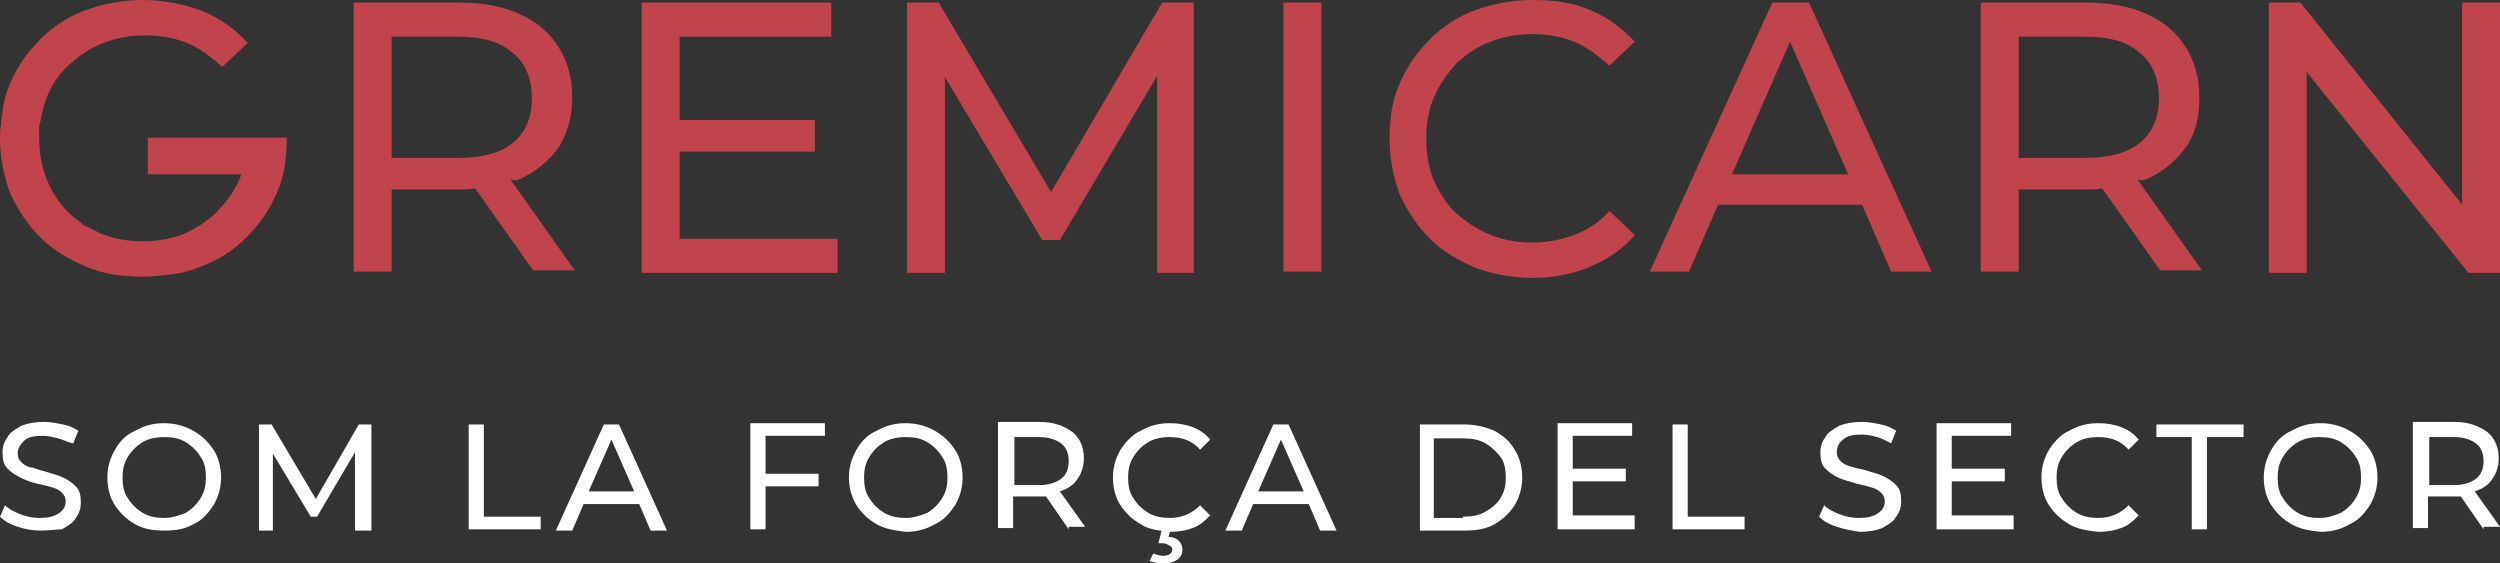 <?xml version="1.0" encoding="utf-8"?>
<!-- Generator: Adobe Illustrator 27.7.0, SVG Export Plug-In . SVG Version: 6.00 Build 0)  -->
<svg version="1.1" id="Capa_1" xmlns="http://www.w3.org/2000/svg" xmlns:xlink="http://www.w3.org/1999/xlink" x="0px" y="0px"
	 viewBox="0 0 197.9 44.6" style="enable-background:new 0 0 197.9 44.6;" xml:space="preserve">
<rect x="0" y="0" width="197.9" height="44.6" fill="#333333" stroke="none"/>
<style type="text/css">
	.st0{fill:#941914;}
	.st1{fill:#C1444C;}
	.st2{fill:#FFFFFF;}
</style>
<g>
	<path class="st1" d="M41.1,14.2c1.3-0.6,2.3-1.4,3.1-2.5c0.7-1.1,1.1-2.4,1.1-4c0-1.6-0.4-2.9-1.1-4c-0.7-1.1-1.7-2-3.1-2.6
		c-1.3-0.6-2.9-0.9-4.8-0.9H28v21.3h3v-6.5h5.3c0.5,0,0.9,0,1.3-0.1l4.6,6.5h3.3l-5.1-7.2C40.7,14.3,40.9,14.3,41.1,14.2z
		 M36.2,12.5H31V2.9h5.2c2,0,3.4,0.4,4.4,1.3c1,0.8,1.5,2,1.5,3.6c0,1.5-0.5,2.7-1.5,3.5C39.7,12.1,38.2,12.5,36.2,12.5z"/>
	<polygon class="st1" points="53.8,12 64.5,12 64.5,9.5 53.8,9.5 53.8,2.9 65.8,2.9 65.8,0.2 50.8,0.2 50.8,21.6 66.3,21.6 
		66.3,18.9 53.8,18.9 	"/>
	<polygon class="st1" points="92,0.2 83.2,15.2 74.3,0.2 71.8,0.2 71.8,21.6 74.8,21.6 74.8,6.1 82.5,19 83.9,19 91.6,6 91.6,21.6 
		94.5,21.6 94.5,0.2 	"/>
	<rect x="101.6" y="0.2" class="st1" width="3" height="21.3"/>
	<path class="st1" d="M115.3,5c0.8-0.7,1.6-1.3,2.7-1.7c1-0.4,2.1-0.6,3.3-0.6c1.2,0,2.3,0.2,3.3,0.6c1,0.4,1.9,1.1,2.8,1.9l2-1.9
		c-1-1.1-2.1-1.9-3.5-2.5c-1.4-0.6-2.9-0.8-4.6-0.8c-1.6,0-3.1,0.3-4.5,0.8c-1.4,0.5-2.6,1.3-3.6,2.3c-1,1-1.8,2.1-2.4,3.5
		c-0.6,1.3-0.8,2.8-0.8,4.4s0.3,3,0.8,4.4c0.6,1.3,1.4,2.5,2.4,3.5c1,1,2.2,1.7,3.6,2.3c1.4,0.5,2.9,0.8,4.5,0.8
		c1.7,0,3.2-0.3,4.6-0.9c1.4-0.6,2.6-1.4,3.5-2.5l-2-1.9c-0.8,0.9-1.7,1.5-2.8,1.9s-2.1,0.6-3.3,0.6c-1.2,0-2.3-0.2-3.3-0.6
		s-1.9-1-2.7-1.7c-0.8-0.7-1.3-1.6-1.8-2.6c-0.4-1-0.6-2.1-0.6-3.3c0-1.2,0.2-2.3,0.6-3.3C114,6.6,114.6,5.8,115.3,5z"/>
	<path class="st1" d="M140.3,0.2l-9.7,21.3h3.1l2.3-5.3h11.4l2.3,5.3h3.2l-9.7-21.3H140.3z M137.1,13.8l4.6-10.5l4.6,10.5H137.1z"/>
	<path class="st1" d="M169.9,14.2c1.3-0.6,2.3-1.4,3.1-2.5s1.1-2.4,1.1-4c0-1.6-0.4-2.9-1.1-4c-0.7-1.1-1.7-2-3.1-2.6
		c-1.3-0.6-2.9-0.9-4.8-0.9h-8.3v21.3h3v-6.5h5.3c0.5,0,0.9,0,1.3-0.1l4.6,6.5h3.3l-5.1-7.2C169.5,14.3,169.7,14.3,169.9,14.2z
		 M165,12.5h-5.2V2.9h5.2c2,0,3.4,0.4,4.4,1.3c1,0.8,1.5,2,1.5,3.6c0,1.5-0.5,2.7-1.5,3.5C168.4,12.1,167,12.5,165,12.5z"/>
	<polygon class="st1" points="194.9,0.2 194.9,16.2 182.1,0.2 179.6,0.2 179.6,21.6 182.6,21.6 182.6,5.7 195.4,21.6 197.9,21.6 
		197.9,0.2 	"/>
	<path class="st1" d="M22,10.9h-2.4h-7.9v2.9h7.4c0,0.1-0.1,0.2-0.1,0.3c-0.4,0.9-0.9,1.7-1.6,2.4l0,0c-0.3,0.4-0.7,0.7-1.1,1
		c-0.5,0.4-1.1,0.7-1.7,1c-1,0.4-2.1,0.6-3.3,0.6c-1.2,0-2.3-0.2-3.3-0.6c-0.4-0.2-0.8-0.4-1.2-0.6c-0.1,0-0.2-0.1-0.2-0.1
		c0,0-0.1,0-0.1-0.1c-0.4-0.3-0.8-0.6-1.1-0.9c-0.7-0.7-1.3-1.6-1.7-2.6c-0.4-1-0.6-2.1-0.6-3.2c0-0.3,0-0.5,0-0.8
		c0-0.2,0-0.4,0.1-0.6c0.1-0.7,0.3-1.3,0.5-1.9c0.4-1,1-1.9,1.8-2.6c0.8-0.7,1.6-1.3,2.7-1.7c1-0.4,2.1-0.6,3.3-0.6
		c1.2,0,2.3,0.2,3.3,0.6c1,0.4,1.9,1.1,2.8,1.9l2-1.9c-1-1.1-2.1-1.9-3.5-2.5C14.5,0.3,12.9,0,11.3,0C9.7,0,8.2,0.3,6.8,0.8
		C5.4,1.3,4.2,2.1,3.2,3.1c-1,1-1.8,2.1-2.4,3.5C0.5,7.3,0.3,8,0.2,8.8c0,0,0,0,0,0c0,0,0,0.1,0,0.1C0.1,9.2,0.1,9.5,0.1,9.8
		C0,10.2,0,10.5,0,10.9c0,0,0,0,0,0c0,0,0,0,0,0c0,1.6,0.3,3,0.8,4.4c0.6,1.3,1.4,2.5,2.4,3.5s2.2,1.7,3.6,2.3s2.9,0.8,4.5,0.8
		c0.8,0,1.6-0.1,2.4-0.2c0.8-0.1,1.5-0.3,2.2-0.6c1.4-0.5,2.6-1.3,3.6-2.3c1-1,1.8-2.1,2.4-3.5c0.6-1.3,0.8-2.8,0.8-4.4H22z"/>
</g>
<g>
	<path class="st2" d="M1.4,41.7c-0.6-0.2-1-0.4-1.4-0.8l0.4-0.9c0.3,0.3,0.7,0.5,1.2,0.7c0.5,0.2,1,0.3,1.5,0.3
		c0.7,0,1.2-0.1,1.6-0.4c0.3-0.2,0.5-0.5,0.5-0.9c0-0.3-0.1-0.5-0.3-0.7c-0.2-0.2-0.4-0.3-0.7-0.4c-0.3-0.1-0.7-0.2-1.2-0.3
		C2.5,38.2,2,38,1.6,37.8c-0.4-0.2-0.7-0.4-1-0.7c-0.3-0.3-0.4-0.7-0.4-1.3c0-0.4,0.1-0.8,0.4-1.2c0.2-0.4,0.6-0.6,1.1-0.9
		c0.5-0.2,1.1-0.3,1.8-0.3c0.5,0,1,0.1,1.5,0.2c0.5,0.1,0.9,0.3,1.2,0.5l-0.4,1C5.3,35,5,34.8,4.6,34.7c-0.4-0.1-0.8-0.2-1.2-0.2
		c-0.7,0-1.2,0.1-1.5,0.4s-0.5,0.6-0.5,1c0,0.3,0.1,0.5,0.3,0.7c0.2,0.2,0.4,0.3,0.7,0.4C2.7,37,3,37.2,3.5,37.3
		c0.6,0.2,1.1,0.3,1.5,0.5c0.4,0.2,0.7,0.4,1,0.7c0.3,0.3,0.4,0.7,0.4,1.3c0,0.4-0.1,0.8-0.4,1.2c-0.2,0.4-0.6,0.6-1.1,0.9
		C4.5,41.9,3.9,42,3.2,42C2.6,42,2,41.9,1.4,41.7z"/>
	<path class="st2" d="M10.7,41.5c-0.7-0.4-1.2-0.9-1.6-1.5s-0.6-1.4-0.6-2.2c0-0.8,0.2-1.5,0.6-2.2c0.4-0.7,0.9-1.2,1.6-1.5
		c0.7-0.4,1.4-0.6,2.3-0.6c0.8,0,1.6,0.2,2.3,0.6c0.7,0.4,1.2,0.9,1.6,1.5c0.4,0.6,0.6,1.4,0.6,2.2s-0.2,1.5-0.6,2.2
		c-0.4,0.6-0.9,1.2-1.6,1.5C14.6,41.9,13.9,42,13,42C12.2,42,11.4,41.9,10.7,41.5z M14.7,40.6c0.5-0.3,0.9-0.7,1.2-1.2
		c0.3-0.5,0.4-1,0.4-1.6c0-0.6-0.1-1.2-0.4-1.6c-0.3-0.5-0.7-0.9-1.2-1.2c-0.5-0.3-1-0.4-1.7-0.4c-0.6,0-1.2,0.1-1.7,0.4
		c-0.5,0.3-0.9,0.7-1.2,1.2c-0.3,0.5-0.4,1-0.4,1.6c0,0.6,0.1,1.2,0.4,1.6c0.3,0.5,0.7,0.9,1.2,1.2c0.5,0.3,1.1,0.4,1.7,0.4
		C13.6,41,14.2,40.8,14.7,40.6z"/>
	<path class="st2" d="M28.1,41.9l0-6.1l-3,5.1h-0.5l-3-5v6.1h-1.1v-8.4h1l3.5,5.9l3.4-5.9h1l0,8.4H28.1z"/>
	<path class="st2" d="M37.1,33.6h1.2v7.3h4.5v1h-5.7V33.6z"/>
	<path class="st2" d="M50.6,39.9h-4.4l-0.9,2.1H44l3.8-8.4H49l3.8,8.4h-1.3L50.6,39.9z M50.2,38.9l-1.8-4.1l-1.8,4.1H50.2z"/>
	<path class="st2" d="M60.6,34.6v2.9h4.2v1h-4.2v3.4h-1.2v-8.4h5.9v1H60.6z"/>
	<path class="st2" d="M69.4,41.5c-0.7-0.4-1.2-0.9-1.6-1.5c-0.4-0.7-0.6-1.4-0.6-2.2c0-0.8,0.2-1.5,0.6-2.2c0.4-0.7,0.9-1.2,1.6-1.5
		c0.7-0.4,1.4-0.6,2.3-0.6c0.8,0,1.6,0.2,2.3,0.6s1.2,0.9,1.6,1.5c0.4,0.6,0.6,1.4,0.6,2.2S76,39.3,75.6,40
		c-0.4,0.6-0.9,1.2-1.6,1.5c-0.7,0.4-1.4,0.6-2.3,0.6C70.9,42,70.1,41.9,69.4,41.5z M73.4,40.6c0.5-0.3,0.9-0.7,1.2-1.2
		c0.3-0.5,0.4-1,0.4-1.6c0-0.6-0.1-1.2-0.4-1.6c-0.3-0.5-0.7-0.9-1.2-1.2c-0.5-0.3-1-0.4-1.7-0.4c-0.6,0-1.2,0.1-1.7,0.4
		c-0.5,0.3-0.9,0.7-1.2,1.2c-0.3,0.5-0.4,1-0.4,1.6c0,0.6,0.1,1.2,0.4,1.6c0.3,0.5,0.7,0.9,1.2,1.2c0.5,0.3,1.1,0.4,1.7,0.4
		C72.3,41,72.9,40.8,73.4,40.6z"/>
	<path class="st2" d="M84.6,41.9l-1.8-2.6c-0.2,0-0.4,0-0.5,0h-2.1v2.5H79v-8.4h3.3c1.1,0,1.9,0.3,2.6,0.8c0.6,0.5,0.9,1.2,0.9,2.1
		c0,0.6-0.2,1.2-0.5,1.6c-0.3,0.5-0.8,0.8-1.4,1l2,2.8H84.6z M84,37.9c0.4-0.3,0.6-0.8,0.6-1.4c0-0.6-0.2-1.1-0.6-1.4
		c-0.4-0.3-1-0.5-1.7-0.5h-2v3.8h2C83,38.4,83.6,38.2,84,37.9z"/>
	<path class="st2" d="M90.3,41.5c-0.7-0.4-1.2-0.9-1.6-1.5c-0.4-0.6-0.6-1.4-0.6-2.2s0.2-1.5,0.6-2.2c0.4-0.6,0.9-1.2,1.6-1.5
		c0.7-0.4,1.4-0.6,2.3-0.6c0.7,0,1.2,0.1,1.8,0.3c0.5,0.2,1,0.5,1.4,1l-0.8,0.8c-0.6-0.7-1.4-1-2.4-1c-0.6,0-1.2,0.1-1.7,0.4
		c-0.5,0.3-0.9,0.7-1.2,1.2c-0.3,0.5-0.4,1-0.4,1.6c0,0.6,0.1,1.2,0.4,1.6c0.3,0.5,0.7,0.9,1.2,1.2c0.5,0.3,1.1,0.4,1.7,0.4
		c0.9,0,1.7-0.3,2.4-1l0.8,0.8c-0.4,0.4-0.8,0.8-1.4,1c-0.5,0.2-1.1,0.3-1.8,0.3C91.7,42,90.9,41.9,90.3,41.5z M91,44.4l0.3-0.6
		c0.2,0.1,0.5,0.2,0.8,0.2c0.4,0,0.7-0.2,0.7-0.5c0-0.1-0.1-0.3-0.2-0.3C92.4,43.1,92.3,43,92,43h-0.3l0.3-1.2h0.7l-0.2,0.7
		c0.3,0,0.6,0.1,0.8,0.3c0.2,0.2,0.3,0.4,0.3,0.7c0,0.3-0.1,0.6-0.4,0.8c-0.3,0.2-0.6,0.3-1.1,0.3C91.6,44.6,91.3,44.5,91,44.4z"/>
	<path class="st2" d="M103.6,39.9h-4.4l-0.9,2.1H97l3.8-8.4h1.2l3.8,8.4h-1.3L103.6,39.9z M103.2,38.9l-1.8-4.1l-1.8,4.1H103.2z"/>
	<path class="st2" d="M112.4,33.6h3.5c0.9,0,1.7,0.2,2.4,0.5c0.7,0.4,1.2,0.8,1.6,1.5c0.4,0.6,0.6,1.4,0.6,2.2
		c0,0.8-0.2,1.5-0.6,2.2c-0.4,0.6-0.9,1.1-1.6,1.5c-0.7,0.4-1.5,0.5-2.4,0.5h-3.5V33.6z M115.8,40.9c0.7,0,1.3-0.1,1.8-0.4
		c0.5-0.3,0.9-0.6,1.2-1.1c0.3-0.5,0.4-1,0.4-1.6c0-0.6-0.1-1.2-0.4-1.6s-0.7-0.8-1.2-1.1c-0.5-0.3-1.1-0.4-1.8-0.4h-2.3v6.3H115.8z
		"/>
	<path class="st2" d="M129.4,40.9v1h-6.1v-8.4h5.9v1h-4.7v2.6h4.2v1h-4.2v2.7H129.4z"/>
	<path class="st2" d="M132.4,33.6h1.2v7.3h4.5v1h-5.7V33.6z"/>
	<path class="st2" d="M145.4,41.7c-0.6-0.2-1-0.4-1.4-0.8l0.4-0.9c0.3,0.3,0.7,0.5,1.2,0.7c0.5,0.2,1,0.3,1.5,0.3
		c0.7,0,1.2-0.1,1.6-0.4c0.3-0.2,0.5-0.5,0.5-0.9c0-0.3-0.1-0.5-0.3-0.7c-0.2-0.2-0.4-0.3-0.7-0.4c-0.3-0.1-0.7-0.2-1.2-0.3
		c-0.6-0.2-1.1-0.3-1.5-0.5c-0.4-0.2-0.7-0.4-1-0.7c-0.3-0.3-0.4-0.7-0.4-1.3c0-0.4,0.1-0.8,0.4-1.2c0.2-0.4,0.6-0.6,1.1-0.9
		c0.5-0.2,1.1-0.3,1.8-0.3c0.5,0,1,0.1,1.5,0.2c0.5,0.1,0.9,0.3,1.2,0.5l-0.4,1c-0.4-0.2-0.7-0.4-1.1-0.5c-0.4-0.1-0.8-0.2-1.2-0.2
		c-0.7,0-1.2,0.1-1.5,0.4c-0.3,0.2-0.5,0.6-0.5,1c0,0.3,0.1,0.5,0.3,0.7c0.2,0.2,0.4,0.3,0.7,0.4c0.3,0.1,0.7,0.2,1.2,0.3
		c0.6,0.2,1.1,0.3,1.5,0.5c0.4,0.2,0.7,0.4,1,0.7c0.3,0.3,0.4,0.7,0.4,1.3c0,0.4-0.1,0.8-0.4,1.2c-0.2,0.4-0.6,0.6-1.1,0.9
		c-0.5,0.2-1.1,0.3-1.8,0.3C146.6,42,146,41.9,145.4,41.7z"/>
	<path class="st2" d="M159.4,40.9v1h-6.1v-8.4h5.9v1h-4.7v2.6h4.2v1h-4.2v2.7H159.4z"/>
	<path class="st2" d="M163.8,41.5c-0.7-0.4-1.2-0.9-1.6-1.5c-0.4-0.6-0.6-1.4-0.6-2.2s0.2-1.5,0.6-2.2c0.4-0.6,0.9-1.2,1.6-1.5
		c0.7-0.4,1.4-0.6,2.3-0.6c0.7,0,1.2,0.1,1.8,0.3c0.5,0.2,1,0.5,1.4,1l-0.8,0.8c-0.6-0.7-1.4-1-2.4-1c-0.6,0-1.2,0.1-1.7,0.4
		c-0.5,0.3-0.9,0.7-1.2,1.2c-0.3,0.5-0.4,1-0.4,1.6c0,0.6,0.1,1.2,0.4,1.6c0.3,0.5,0.7,0.9,1.2,1.2c0.5,0.3,1.1,0.4,1.7,0.4
		c0.9,0,1.7-0.3,2.4-1l0.8,0.8c-0.4,0.4-0.8,0.8-1.4,1c-0.5,0.2-1.1,0.3-1.8,0.3C165.2,42,164.5,41.9,163.8,41.5z"/>
	<path class="st2" d="M173.6,34.6h-2.9v-1h6.9v1h-2.9v7.3h-1.2V34.6z"/>
	<path class="st2" d="M181.4,41.5c-0.7-0.4-1.2-0.9-1.6-1.5s-0.6-1.4-0.6-2.2c0-0.8,0.2-1.5,0.6-2.2c0.4-0.7,0.9-1.2,1.6-1.5
		c0.7-0.4,1.4-0.6,2.3-0.6c0.8,0,1.6,0.2,2.3,0.6c0.7,0.4,1.2,0.9,1.6,1.5c0.4,0.6,0.6,1.4,0.6,2.2s-0.2,1.5-0.6,2.2
		c-0.4,0.6-0.9,1.2-1.6,1.5c-0.7,0.4-1.4,0.6-2.3,0.6C182.8,42,182.1,41.9,181.4,41.5z M185.3,40.6c0.5-0.3,0.9-0.7,1.2-1.2
		c0.3-0.5,0.4-1,0.4-1.6c0-0.6-0.1-1.2-0.4-1.6c-0.3-0.5-0.7-0.9-1.2-1.2c-0.5-0.3-1-0.4-1.7-0.4c-0.6,0-1.2,0.1-1.7,0.4
		c-0.5,0.3-0.9,0.7-1.2,1.2c-0.3,0.5-0.4,1-0.4,1.6c0,0.6,0.1,1.2,0.4,1.6c0.3,0.5,0.7,0.9,1.2,1.2c0.5,0.3,1.1,0.4,1.7,0.4
		C184.3,41,184.8,40.8,185.3,40.6z"/>
	<path class="st2" d="M196.6,41.9l-1.8-2.6c-0.2,0-0.4,0-0.5,0h-2.1v2.5H191v-8.4h3.3c1.1,0,1.9,0.3,2.6,0.8
		c0.6,0.5,0.9,1.2,0.9,2.1c0,0.6-0.2,1.2-0.5,1.6c-0.3,0.5-0.8,0.8-1.4,1l2,2.8H196.6z M196,37.9c0.4-0.3,0.6-0.8,0.6-1.4
		c0-0.6-0.2-1.1-0.6-1.4c-0.4-0.3-1-0.5-1.7-0.5h-2v3.8h2C195,38.4,195.6,38.2,196,37.9z"/>
</g>
</svg>
